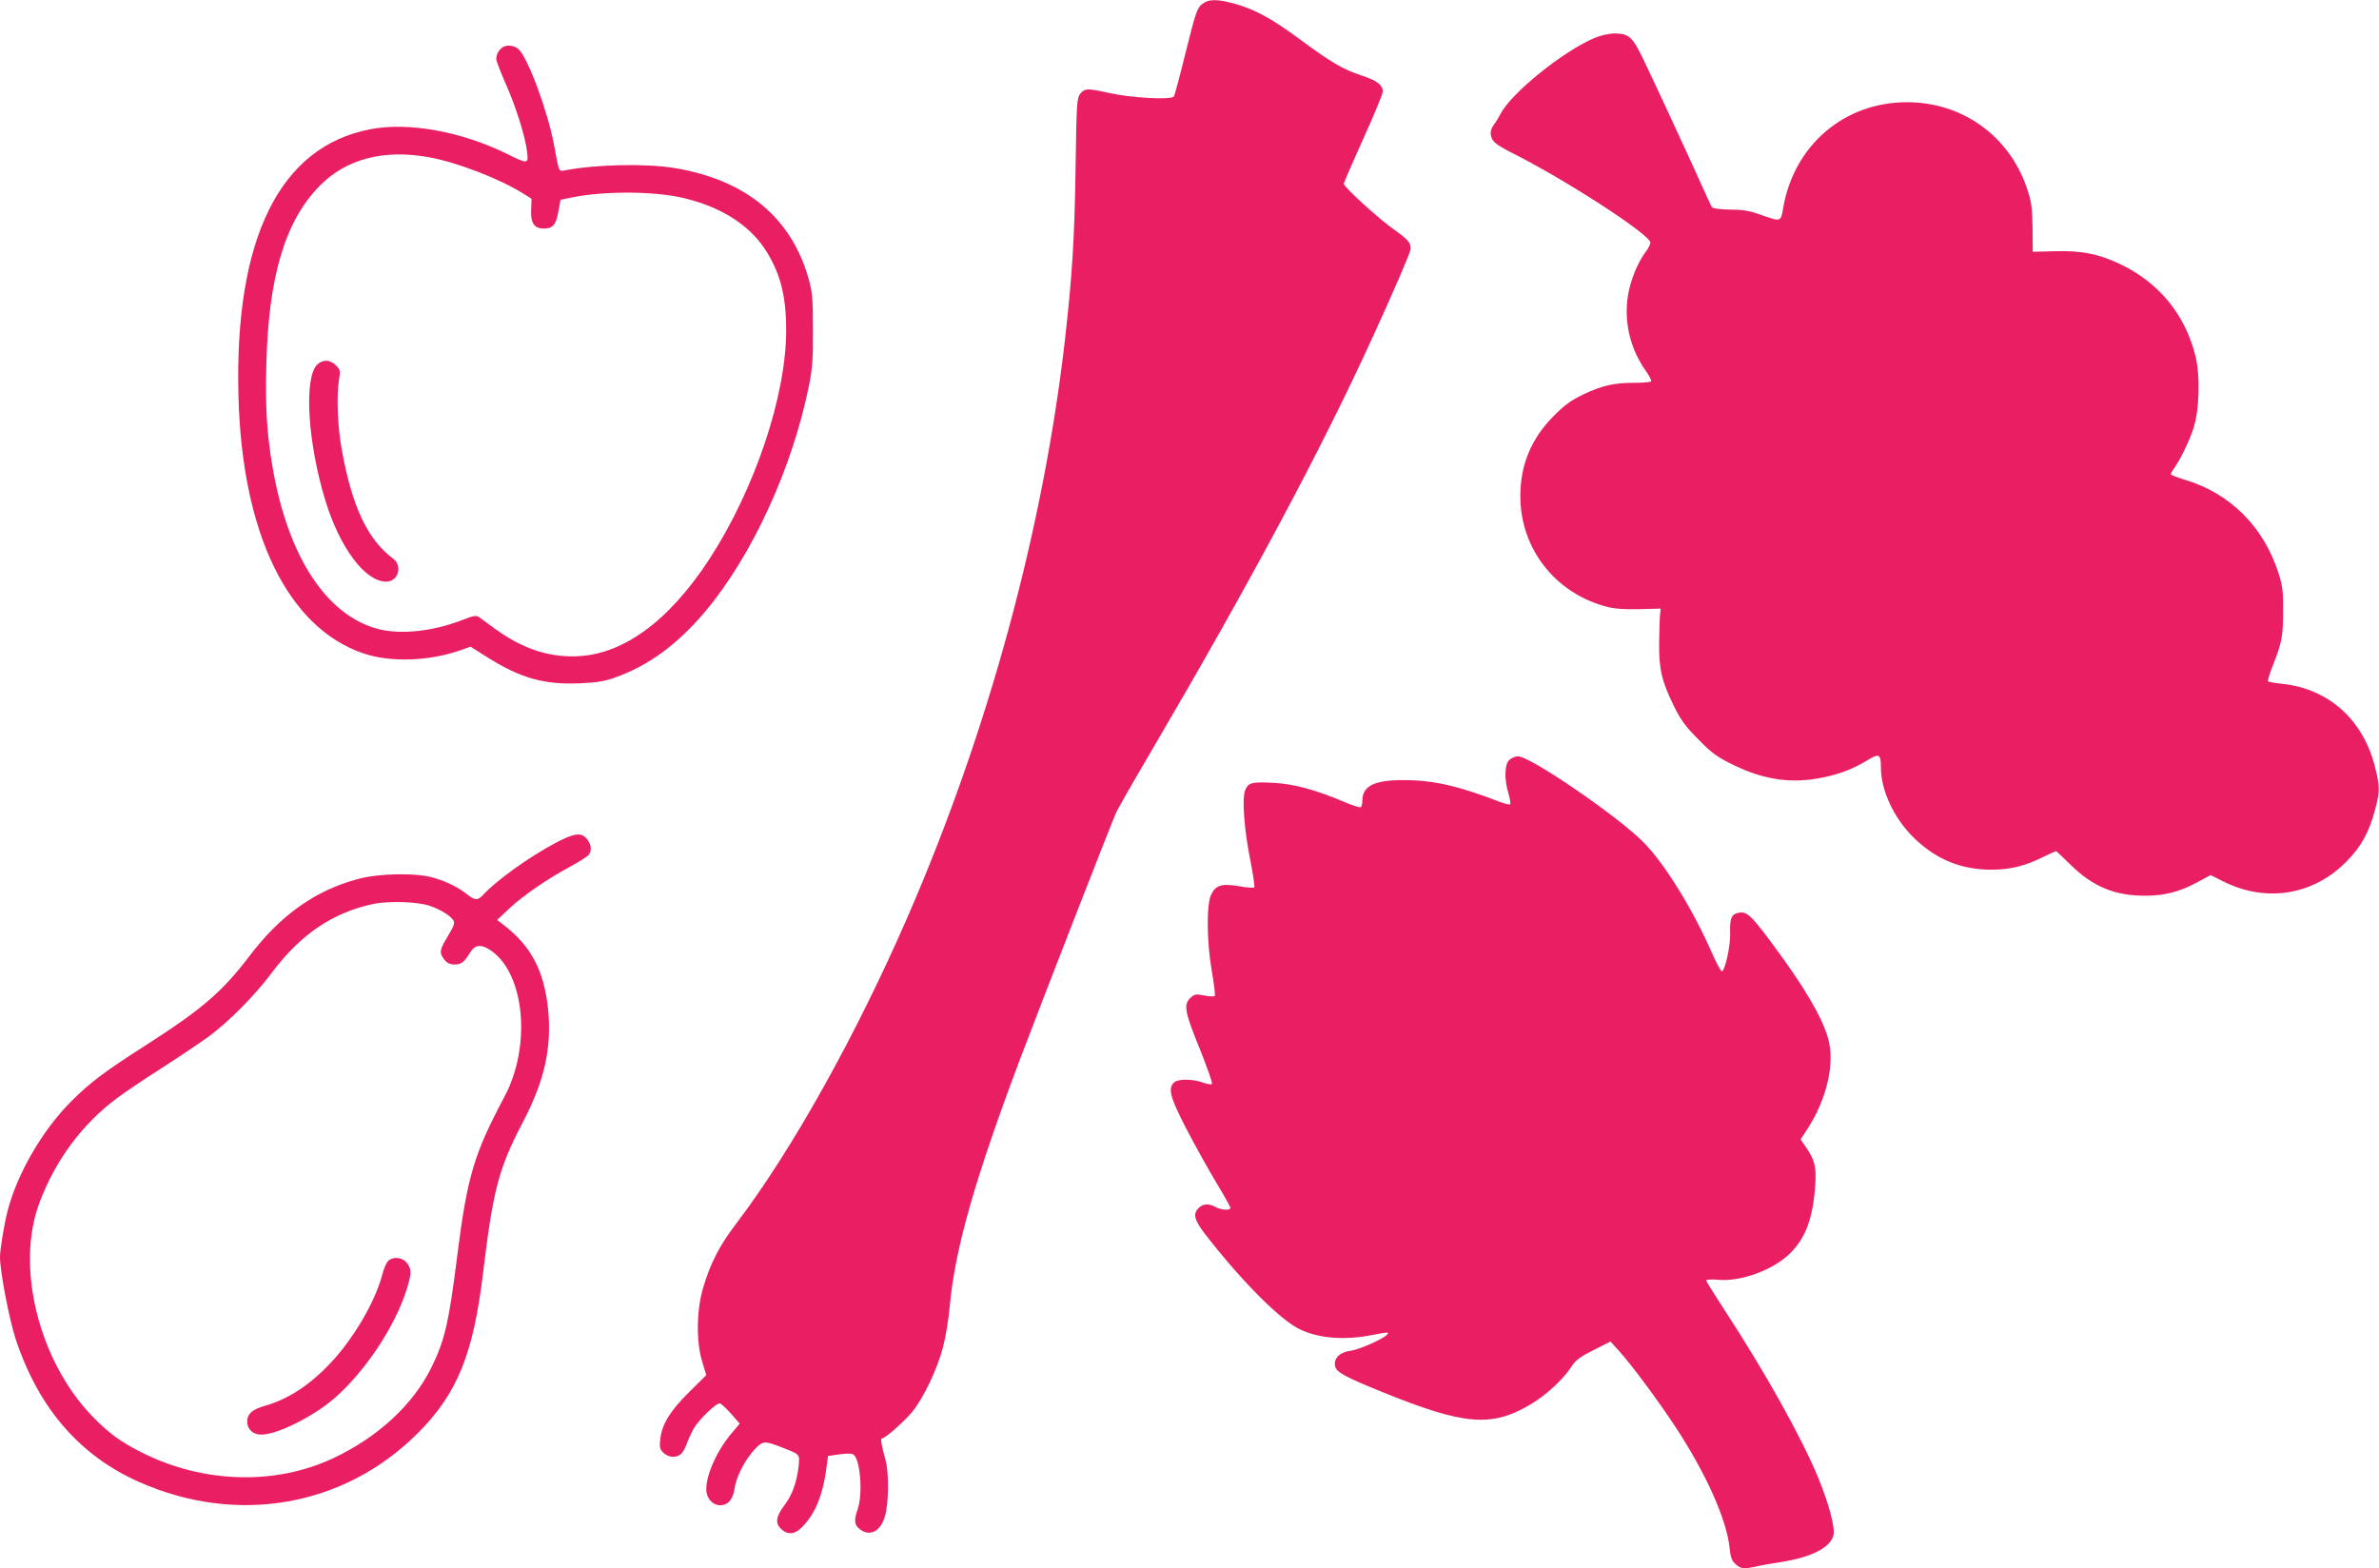 <?xml version="1.0" standalone="no"?>
<!DOCTYPE svg PUBLIC "-//W3C//DTD SVG 20010904//EN"
 "http://www.w3.org/TR/2001/REC-SVG-20010904/DTD/svg10.dtd">
<svg version="1.0" xmlns="http://www.w3.org/2000/svg"
 width="1280pt" height="844pt" viewBox="0 0 1280 844"
 preserveAspectRatio="xMidYMid meet">
<g transform="translate(0,844) scale(0.1,-0.1)"
fill="#e91e63" stroke="none">
<path d="M6467 8417 c-26 -20 -34 -45 -86 -252 -31 -127 -60 -236 -65 -244
-13 -20 -232 -8 -350 19 -115 26 -130 25 -154 -5 -18 -23 -20 -49 -25 -407 -6
-377 -18 -570 -57 -916 -117 -1020 -413 -2107 -844 -3100 -280 -644 -625
-1262 -926 -1658 -89 -117 -137 -210 -176 -341 -37 -122 -39 -293 -6 -400 l22
-73 -93 -92 c-103 -102 -147 -174 -155 -257 -4 -41 -1 -51 19 -70 26 -24 65
-27 91 -7 10 7 25 33 33 57 9 24 26 62 39 84 29 49 122 138 140 133 7 -2 34
-27 60 -56 l46 -53 -44 -52 c-78 -92 -136 -221 -136 -302 0 -47 34 -85 75 -85
43 0 70 33 78 94 9 60 55 150 106 205 46 49 53 50 156 9 90 -35 88 -33 82 -97
-10 -88 -34 -155 -77 -212 -46 -61 -50 -96 -17 -127 37 -35 78 -29 120 18 65
71 102 162 121 293 l11 82 62 9 c45 6 67 5 77 -3 35 -29 49 -212 21 -291 -21
-61 -19 -86 11 -109 53 -41 110 -13 134 65 22 70 24 232 5 305 -24 88 -29 119
-19 119 17 0 116 88 161 141 61 74 138 235 167 351 14 52 30 151 36 219 28
308 136 688 380 1334 105 279 491 1269 515 1322 8 18 90 162 183 320 538 917
925 1640 1204 2253 112 245 198 445 198 460 0 35 -13 50 -90 105 -78 54 -270
229 -270 246 0 5 47 114 105 242 58 128 105 243 105 254 0 36 -32 60 -115 87
-100 33 -163 70 -335 197 -150 111 -240 159 -347 189 -96 26 -141 26 -176 -3z"/>
<path d="M8580 8236 c-169 -71 -448 -296 -506 -408 -9 -18 -25 -44 -35 -57
-26 -32 -24 -73 4 -98 12 -12 51 -35 87 -53 290 -145 750 -443 750 -486 0 -8
-11 -30 -24 -47 -45 -59 -86 -161 -98 -244 -20 -141 14 -282 98 -400 18 -26
31 -50 28 -55 -3 -4 -43 -8 -89 -8 -112 0 -173 -14 -275 -62 -67 -32 -101 -57
-161 -117 -120 -121 -179 -262 -179 -431 0 -282 188 -523 465 -595 42 -11 94
-15 175 -13 l115 3 -3 -30 c-2 -16 -4 -84 -5 -150 -2 -144 13 -209 79 -344 38
-76 61 -109 133 -181 75 -76 100 -94 191 -138 164 -80 313 -100 477 -66 93 19
160 45 237 91 67 41 76 37 76 -37 0 -123 70 -272 174 -375 119 -118 255 -175
421 -175 98 0 177 19 271 65 40 19 74 35 76 35 2 0 38 -33 79 -74 119 -117
237 -166 399 -166 107 0 184 20 280 71 l74 40 72 -36 c228 -113 482 -72 659
109 79 80 121 156 154 279 26 96 26 123 0 228 -63 254 -247 421 -497 449 -40
4 -76 10 -79 14 -3 3 8 40 25 83 49 124 56 160 56 293 1 103 -3 138 -23 200
-78 252 -262 437 -508 509 -40 12 -73 25 -73 29 0 4 9 21 21 37 34 50 76 137
99 205 34 99 39 289 12 396 -55 220 -194 390 -397 489 -119 58 -217 78 -364
73 l-114 -3 -1 130 c-2 114 -6 140 -31 214 -96 281 -348 461 -645 461 -336 0
-606 -230 -665 -565 -14 -81 -10 -80 -124 -40 -58 21 -94 27 -163 27 -51 1
-91 6 -96 12 -5 6 -22 43 -39 81 -60 135 -271 591 -327 707 -63 132 -81 148
-163 148 -27 -1 -73 -11 -103 -24z"/>
<path d="M2713 8190 c-24 -10 -43 -39 -43 -67 0 -10 22 -68 49 -129 55 -123
108 -290 117 -371 8 -66 4 -67 -106 -12 -246 121 -530 173 -735 134 -489 -92
-734 -586 -712 -1435 19 -741 265 -1247 672 -1386 145 -49 349 -43 520 16 l57
20 95 -60 c176 -110 303 -145 490 -137 92 4 134 10 192 31 181 64 339 180 490
361 250 300 464 768 553 1207 19 95 23 144 22 303 0 164 -3 201 -22 270 -92
332 -335 535 -718 600 -153 26 -419 21 -591 -11 -38 -7 -34 -17 -62 136 -35
186 -144 478 -193 517 -21 17 -51 22 -75 13z m-411 -595 c154 -27 385 -116
516 -198 l42 -27 -2 -59 c-4 -71 17 -101 67 -101 49 0 67 20 79 91 l12 64 59
12 c175 36 442 35 600 -2 198 -46 351 -141 439 -273 83 -126 116 -250 116
-439 0 -354 -170 -858 -414 -1233 -223 -341 -475 -521 -731 -522 -148 -1 -281
46 -424 150 -35 26 -72 53 -82 60 -16 12 -29 10 -96 -16 -156 -60 -327 -78
-448 -47 -279 73 -487 391 -569 874 -30 176 -39 321 -33 546 11 476 101 777
288 966 141 143 341 196 581 154z"/>
<path d="M1706 6477 c-72 -72 -50 -422 45 -732 78 -254 214 -435 327 -435 64
0 90 85 37 124 -138 103 -221 280 -276 586 -23 124 -29 293 -15 377 8 48 7 53
-17 77 -32 32 -71 33 -101 3z"/>
<path d="M8120 4350 c-25 -25 -27 -103 -4 -179 8 -29 13 -56 9 -59 -3 -3 -27
2 -53 12 -222 86 -359 118 -517 118 -160 1 -225 -31 -225 -111 0 -16 -4 -32
-9 -35 -4 -3 -45 10 -89 29 -154 65 -270 96 -374 102 -120 7 -142 2 -158 -38
-19 -44 -6 -214 28 -382 15 -76 24 -141 20 -143 -5 -3 -41 0 -81 7 -92 16
-126 6 -150 -44 -26 -52 -25 -248 3 -413 12 -68 19 -128 16 -133 -3 -4 -28 -4
-56 2 -47 9 -53 8 -76 -14 -37 -35 -30 -75 54 -280 38 -96 67 -177 63 -182 -4
-4 -27 -1 -50 8 -57 20 -135 20 -155 -1 -33 -32 -20 -80 67 -248 46 -89 118
-218 160 -288 43 -71 77 -132 77 -138 0 -15 -51 -12 -80 5 -35 20 -67 18 -90
-5 -34 -34 -25 -66 44 -154 192 -246 398 -452 501 -500 101 -48 237 -59 382
-31 93 18 96 18 88 5 -13 -21 -152 -83 -199 -89 -59 -7 -93 -43 -82 -85 8 -31
57 -57 251 -136 441 -179 589 -192 797 -69 83 48 177 135 219 199 26 41 46 56
123 95 l91 46 41 -45 c69 -75 217 -275 309 -415 165 -252 274 -495 291 -650 5
-51 12 -70 32 -88 28 -25 43 -27 105 -14 23 6 85 17 138 25 167 26 269 79 284
146 9 40 -25 168 -81 305 -89 216 -285 569 -509 911 -52 80 -95 149 -95 154 0
5 30 6 68 3 123 -10 296 55 385 144 83 83 122 190 134 368 6 98 -3 134 -54
207 l-25 37 35 53 c106 162 152 359 112 493 -34 118 -132 282 -308 518 -112
150 -131 166 -181 153 -31 -8 -40 -35 -37 -111 2 -62 -27 -196 -44 -202 -6 -1
-32 48 -59 110 -102 231 -254 476 -366 587 -139 140 -607 460 -672 460 -15 0
-37 -9 -48 -20z"/>
<path d="M2985 3902 c-140 -75 -312 -198 -384 -276 -31 -33 -45 -33 -90 3 -48
37 -103 65 -176 87 -90 28 -292 25 -405 -5 -233 -62 -420 -194 -588 -416 -146
-192 -254 -285 -558 -480 -224 -143 -302 -202 -406 -307 -152 -154 -286 -385
-337 -584 -18 -69 -41 -207 -41 -249 0 -77 50 -337 85 -443 124 -372 346 -627
666 -768 528 -233 1103 -131 1498 265 211 211 298 425 350 861 54 448 84 563
216 815 115 220 154 396 134 603 -22 211 -92 343 -245 459 l-29 23 65 61 c75
70 201 157 327 225 48 26 93 55 100 63 18 24 15 55 -8 85 -30 39 -69 34 -174
-22z m-671 -337 c57 -20 109 -52 125 -77 9 -15 4 -30 -29 -85 -46 -76 -48 -90
-19 -127 15 -19 30 -26 54 -26 37 0 52 12 85 65 27 44 62 46 117 6 178 -129
211 -514 67 -783 -163 -306 -200 -428 -254 -857 -45 -359 -67 -455 -140 -602
-98 -198 -286 -372 -525 -485 -313 -148 -703 -137 -1035 31 -111 56 -176 104
-261 191 -291 300 -417 809 -286 1154 86 228 230 422 417 561 41 31 151 105
244 164 93 60 205 135 250 168 109 81 247 220 338 342 155 207 329 325 548
371 84 17 239 12 304 -11z"/>
<path d="M2086 1652 c-9 -11 -23 -45 -31 -77 -37 -141 -156 -343 -277 -470
-113 -120 -229 -195 -353 -230 -68 -19 -95 -44 -95 -86 0 -40 32 -69 75 -69
87 0 281 97 397 198 166 146 325 387 387 586 26 85 26 107 0 140 -25 32 -77
36 -103 8z"/>
</g>
</svg>
